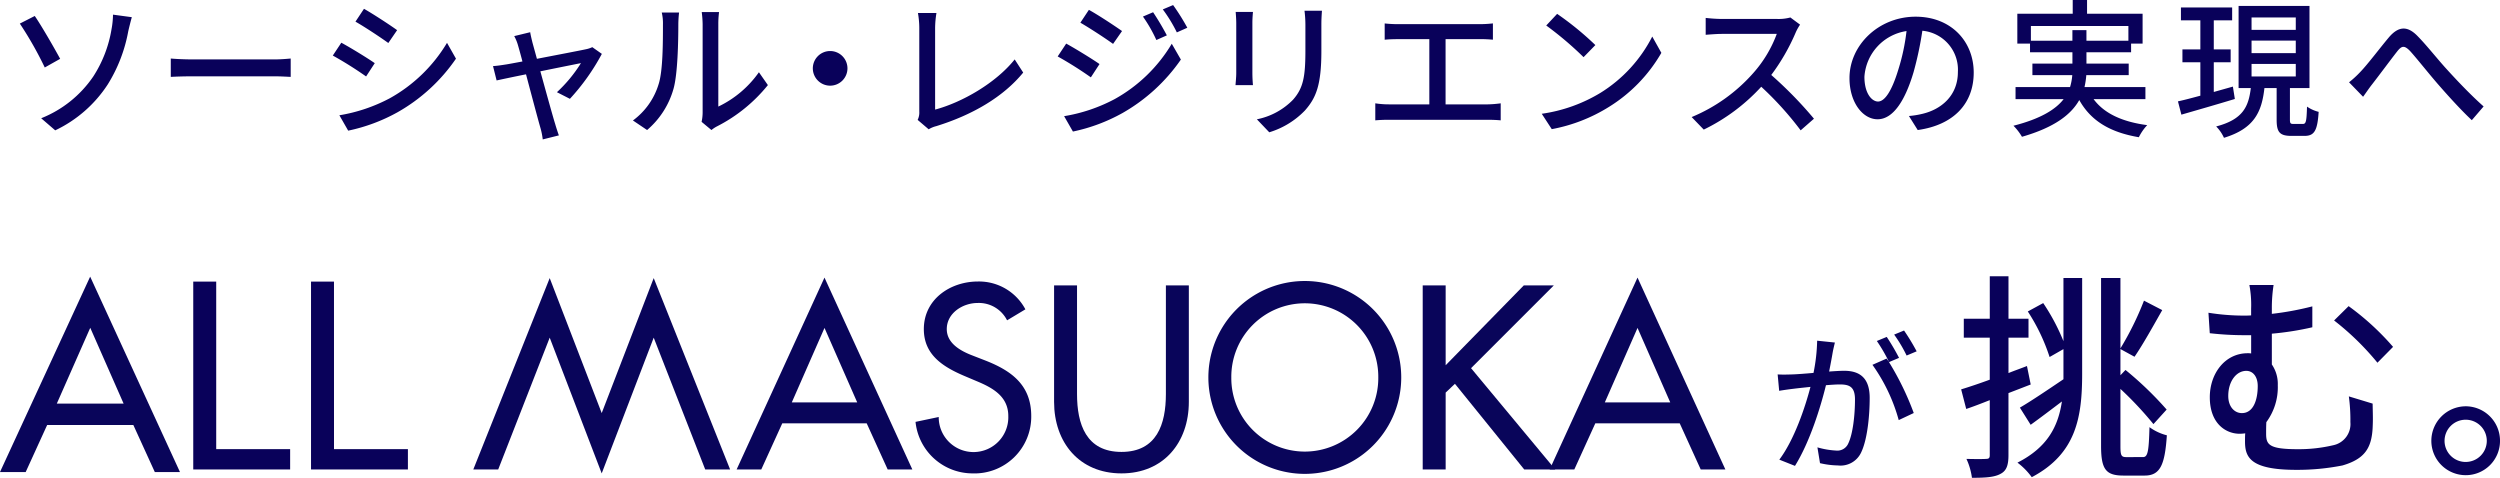 <svg height="82.11" viewBox="0 0 429.624 82.11" width="429.624" xmlns="http://www.w3.org/2000/svg"><path d="m-230.544-3.561 2.412 2.078a22.023 22.023 0 0 0 9.032-7.9 26.084 26.084 0 0 0 3.515-9.109c.128-.564.385-1.617.616-2.438l-3.233-.436a14.573 14.573 0 0 1 -.257 2.515 21.3 21.3 0 0 1 -3.13 8.108 19.577 19.577 0 0 1 -8.955 7.182zm-3.669-16.268a61.7 61.7 0 0 1 4.285 7.544l2.643-1.488c-.924-1.719-3.182-5.645-4.362-7.364zm25.941 9.16c.847-.051 2.361-.1 3.8-.1h13.958c1.129 0 2.284.077 2.848.1v-3.156c-.616.051-1.617.154-2.874.154h-13.933c-1.386 0-2.976-.077-3.8-.154zm33.2-11.7-1.463 2.207c1.591.9 4.336 2.72 5.645 3.669l1.514-2.207c-1.203-.872-4.102-2.771-5.693-3.669zm-4.228 18.295 1.514 2.643a30.064 30.064 0 0 0 8.519-3.182 30.2 30.2 0 0 0 10.004-9.187l-1.54-2.72a26.391 26.391 0 0 1 -9.827 9.52 28.178 28.178 0 0 1 -8.67 2.926zm.334-12.47-1.463 2.207a64.218 64.218 0 0 1 5.722 3.592l1.488-2.284c-1.209-.847-4.134-2.643-5.75-3.516zm39.281 9.644a37.17 37.17 0 0 0 5.491-7.723l-1.642-1.155a4.639 4.639 0 0 1 -1.1.359c-.924.205-4.952.975-8.416 1.642l-.77-2.8c-.154-.641-.308-1.257-.385-1.77l-2.746.667a7.539 7.539 0 0 1 .667 1.642c.154.539.436 1.514.744 2.72-1.386.257-2.463.462-2.822.513-.821.128-1.488.231-2.232.282l.616 2.463c.718-.154 2.746-.59 5.055-1.052.949 3.592 2.1 7.9 2.463 9.16a12.353 12.353 0 0 1 .411 2.027l2.771-.693c-.18-.488-.488-1.437-.616-1.9-.385-1.206-1.565-5.491-2.566-9.109 3.233-.667 6.363-1.283 6.979-1.411a24.275 24.275 0 0 1 -4.131 5zm13.266 5.363a14.416 14.416 0 0 0 4.567-7.185c.693-2.566.8-8.031.8-10.956a19.2 19.2 0 0 1 .128-2.053h-2.976a8 8 0 0 1 .205 2.078c0 2.951 0 7.954-.744 10.238a12.071 12.071 0 0 1 -4.413 6.235zm11.059 0a5.346 5.346 0 0 1 .975-.641 26.91 26.91 0 0 0 8.724-7.082l-1.54-2.207a18.051 18.051 0 0 1 -6.979 5.9v-14.185a15.454 15.454 0 0 1 .128-2.053h-2.976a18.806 18.806 0 0 1 .154 2.053v15.19a7.4 7.4 0 0 1 -.18 1.617zm17.422-10.6a2.979 2.979 0 0 0 2.976 2.976 2.979 2.979 0 0 0 2.976-2.976 2.979 2.979 0 0 0 -2.976-2.976 2.979 2.979 0 0 0 -2.976 2.982zm19.911 10.475a4.445 4.445 0 0 1 1.283-.538c6.235-1.926 11.544-5.03 14.959-9.213l-1.463-2.258c-3.232 4.054-9.052 7.39-13.675 8.622v-14.036a16.735 16.735 0 0 1 .231-2.566h-3.182a15.185 15.185 0 0 1 .231 2.592v14.343a2.832 2.832 0 0 1 -.282 1.437zm38.565-20.117-1.745.744a24.584 24.584 0 0 1 2.307 4.029l1.8-.8a45.177 45.177 0 0 0 -2.361-3.973zm3.438-1.232-1.77.744a24.936 24.936 0 0 1 2.412 3.951l1.8-.8a37.582 37.582 0 0 0 -2.441-3.895zm-14.472.821-1.463 2.207c1.565.9 4.311 2.694 5.619 3.644l1.54-2.207c-1.23-.872-4.1-2.771-5.695-3.644zm-4.258 18.27 1.514 2.643a30.064 30.064 0 0 0 8.519-3.182 30.546 30.546 0 0 0 10.033-9.186l-1.565-2.72a26.2 26.2 0 0 1 -9.827 9.519 28.178 28.178 0 0 1 -8.674 2.926zm.359-12.47-1.463 2.207a63.7 63.7 0 0 1 5.7 3.592l1.488-2.284c-1.209-.847-4.13-2.643-5.725-3.516zm29.123-5.44c.051.539.1 1.437.1 1.9v8.6c0 .744-.1 1.642-.128 2.078h3c-.051-.513-.1-1.411-.1-2.078v-8.6c0-.718.051-1.36.1-1.9zm11.829-.205a19.84 19.84 0 0 1 .154 2.361v4.413c0 4.49-.334 6.492-2.13 8.519a11.878 11.878 0 0 1 -6.209 3.361l2.13 2.232a14.258 14.258 0 0 0 6.132-3.751c1.9-2.155 2.822-4.336 2.822-10.212v-4.567c0-.924.051-1.693.1-2.361zm24.243 16.088v-11.213h5.825a22.837 22.837 0 0 1 2.309.1v-2.8a21.594 21.594 0 0 1 -2.309.128h-14.031c-.594.006-1.594-.046-2.258-.123v2.8c.641-.077 1.693-.1 2.258-.1h5.414v11.208h-6.9a15.171 15.171 0 0 1 -2.386-.18v2.927c.821-.077 1.642-.1 2.386-.1h16.933c.539 0 1.54.026 2.232.1v-2.927a18.74 18.74 0 0 1 -2.232.18zm19.172-15.553-1.873 2a58.335 58.335 0 0 1 6.415 5.44l2.027-2.078a51.957 51.957 0 0 0 -6.569-5.362zm-2.643 17.169 1.719 2.643a28.291 28.291 0 0 0 9.827-3.823 26.445 26.445 0 0 0 9.007-9.289l-1.565-2.8a24.43 24.43 0 0 1 -8.9 9.673 26.661 26.661 0 0 1 -10.088 3.596zm42.722-16.55a7.783 7.783 0 0 1 -2.232.257h-9.519a27.453 27.453 0 0 1 -2.8-.18v2.9c.411-.026 1.8-.154 2.8-.154h9.417a21.11 21.11 0 0 1 -4.08 6.774 28.831 28.831 0 0 1 -10.546 7.518l2.078 2.155a32.839 32.839 0 0 0 9.879-7.364 55.5 55.5 0 0 1 6.774 7.492l2.284-2a68.2 68.2 0 0 0 -7.339-7.517 35.119 35.119 0 0 0 4.208-7.313 8.857 8.857 0 0 1 .744-1.334zm15.062 14.446c-1.026 0-2.335-1.334-2.335-4.259a8.518 8.518 0 0 1 7.236-7.852 35.205 35.205 0 0 1 -1.386 6.546c-1.18 3.923-2.412 5.565-3.515 5.565zm6.825 4.9c6.209-.872 9.622-4.567 9.622-9.879 0-5.337-3.875-9.6-9.981-9.6-6.363 0-11.367 4.9-11.367 10.546 0 4.234 2.309 7.082 4.824 7.082 2.54 0 4.644-2.9 6.184-8.083a58.153 58.153 0 0 0 1.514-7.131 6.72 6.72 0 0 1 6.107 7.082c0 4.105-2.9 6.466-6.158 7.21a14.389 14.389 0 0 1 -2.258.359zm19.45-15.344v-2.54h16.755v2.54h-7.21v-1.821h-2.412v1.822zm19.68 10.033v-2.078h-10.468a13.658 13.658 0 0 0 .308-2.053h7.287v-1.976h-7.261v-1.947h7.672v-1.488h1.976v-5.132h-9.545v-2.361h-2.463v2.361h-9.519v5.132h2.181v1.488h7.287v1.95h-6.877v1.976h6.854a9.635 9.635 0 0 1 -.385 2.053h-9.366v2.078h8.262c-1.36 1.745-3.9 3.361-8.621 4.567a9.436 9.436 0 0 1 1.463 1.9c5.64-1.624 8.463-3.852 9.847-6.315 1.976 3.541 5.234 5.542 10.238 6.389a8.562 8.562 0 0 1 1.437-2.078c-4.311-.564-7.415-2.027-9.212-4.465zm15.032-2.154-3.284.924v-5.106h2.9v-2.208h-2.9v-5h3.156v-2.21h-8.8v2.207h3.336v5h-3.079v2.207h3.079v5.748c-1.437.385-2.771.744-3.849.975l.59 2.284c2.566-.744 5.979-1.719 9.186-2.694zm3.207-3.9h7.6v2.155h-7.6zm0-4h7.6v2.155h-7.6zm0-3.977h7.6v2.13h-7.6zm7.236 18.295c-.539 0-.641-.077-.641-.77v-5.392h3.361v-14.113h-12.183v14.113h2.1c-.385 3.207-1.36 5.388-5.953 6.594a6.6 6.6 0 0 1 1.338 1.95c5.209-1.591 6.492-4.439 6.954-8.544h2.1v5.414c0 2.13.488 2.8 2.54 2.8h2.241c1.668 0 2.232-.847 2.438-4.131a6.143 6.143 0 0 1 -2-.9c-.077 2.592-.18 2.976-.718 2.976zm9.519-7.159 2.412 2.489c.436-.59 1-1.437 1.565-2.155 1.18-1.514 3.156-4.182 4.259-5.594.8-1.026 1.257-1.155 2.284-.077 1.18 1.309 3.1 3.746 4.721 5.619 1.697 1.946 3.957 4.459 5.856 6.231l2.027-2.361c-2.335-2.078-4.7-4.593-6.261-6.312-1.565-1.693-3.592-4.285-5.183-5.876-1.745-1.745-3.259-1.54-4.85.334-1.514 1.8-3.592 4.567-4.85 5.876a18.021 18.021 0 0 1 -1.975 1.822z" fill="#09015a" transform="translate(237.622 23.883)"/><path d="m-57.8-22.251a37.317 37.317 0 0 0 -2.167-3.577l-1.7.7a23.824 23.824 0 0 1 2.141 3.6zm-17.1-1.828a30.735 30.735 0 0 1 -.627 5.535c-1.436.131-2.82.235-3.655.261-.888.026-1.619.052-2.506 0l.261 2.82c.731-.131 1.88-.287 2.559-.366.6-.078 1.645-.183 2.82-.313-.914 3.5-2.768 9.06-5.352 12.506l2.689 1.07c2.559-4.125 4.386-10.052 5.326-13.864.966-.078 1.828-.131 2.35-.131 1.645 0 2.637.366 2.637 2.585 0 2.689-.366 5.927-1.149 7.546a2.045 2.045 0 0 1 -2.122 1.23 14.029 14.029 0 0 1 -3.185-.548l.444 2.715a14.407 14.407 0 0 0 3.081.392 3.9 3.9 0 0 0 3.995-2.245c1.07-2.219 1.462-6.318 1.462-9.373 0-3.6-1.906-4.647-4.386-4.647-.6 0-1.54.052-2.585.131.235-1.175.47-2.428.6-3.211.1-.574.261-1.227.392-1.775zm14.073 2.95a38.248 38.248 0 0 0 -2.115-3.6l-1.7.7a27.981 27.981 0 0 1 2.089 3.6c-.157-.209-.287-.392-.418-.574l-2.428 1.07a30.069 30.069 0 0 1 4.517 9.5l2.582-1.217a48.79 48.79 0 0 0 -4.256-8.75zm22.625 4.578-.643-3.176c-1.059.416-2.155.794-3.176 1.21v-6.083h3.441v-3.252h-3.441v-7.3h-3.214v7.3h-4.465v3.252h4.462v7.222c-1.853.681-3.554 1.248-4.916 1.664l.87 3.365c1.248-.416 2.609-.945 4.046-1.513v9.453c0 .529-.189.643-.681.643-.416.038-1.815.038-3.328 0a11.225 11.225 0 0 1 .947 3.249c2.42 0 3.895-.113 4.916-.681 1.021-.529 1.361-1.475 1.361-3.214v-10.663zm5.628-7.449a35.366 35.366 0 0 0 -3.479-6.542l-2.647 1.442a32.514 32.514 0 0 1 3.744 7.827l2.382-1.361v5.18c-2.8 1.891-5.6 3.781-7.487 4.878l1.853 2.949c1.626-1.172 3.517-2.609 5.369-4.008-.643 4.311-2.5 7.9-7.638 10.512a11.824 11.824 0 0 1 2.458 2.5c7.676-4.046 8.659-10.361 8.659-17.81v-16.418h-3.214zm10.814 19.928c-.87 0-1.021-.265-1.021-1.891v-9.831a60.039 60.039 0 0 1 5.672 6.05l2.269-2.5a58.867 58.867 0 0 0 -7.071-6.806l-.87.908v-4.5l2.42 1.323c1.437-2.08 3.214-5.294 4.764-8.016l-3.138-1.626a51.732 51.732 0 0 1 -4.046 8.205v-12.1h-3.328v28.856c0 4.046.832 5.1 3.857 5.1h3.63c2.685 0 3.479-1.853 3.819-6.92a8.661 8.661 0 0 1 -2.987-1.4c-.113 4.046-.265 5.143-1.1 5.143zm17.508-10.512c0-2.533 1.4-4.311 3.1-4.311 1.134 0 1.966.983 1.966 2.609 0 2.382-.756 4.651-2.723 4.651-1.246.001-2.343-1.058-2.343-2.949zm20.722.076a30.13 30.13 0 0 1 .265 4.424 3.71 3.71 0 0 1 -2.949 3.97 25.758 25.758 0 0 1 -6.086.681c-4.991 0-5.445-.794-5.445-2.685 0-.567 0-1.286.038-1.966a10.08 10.08 0 0 0 1.966-6.353 5.9 5.9 0 0 0 -1.021-3.554v-5.294a50.127 50.127 0 0 0 6.958-1.1v-3.592a50.965 50.965 0 0 1 -6.958 1.286v-.909a25.622 25.622 0 0 1 .3-4.046h-4.16a18.225 18.225 0 0 1 .3 4.046v1.172c-.454.038-.908.038-1.323.038a38.559 38.559 0 0 1 -6.012-.492l.227 3.517a52.719 52.719 0 0 0 6.012.34h1.1v3.139a3.253 3.253 0 0 0 -.605-.038c-3.857 0-6.5 3.441-6.5 7.563 0 4.538 2.76 6.277 5.143 6.277a7.366 7.366 0 0 0 .945-.076c-.038.454-.038.908-.038 1.361 0 2.685.794 4.916 8.81 4.916a39.856 39.856 0 0 0 7.941-.756c3.781-1.1 4.991-2.949 5.18-6.428.076-1.55.038-2.118 0-4.2zm-2.534-13.046a46.269 46.269 0 0 1 7.449 7.26l2.685-2.723a44.774 44.774 0 0 0 -7.638-7zm22.612 14.748a5.939 5.939 0 0 0 -5.9 5.937 5.906 5.906 0 0 0 5.9 5.9 5.882 5.882 0 0 0 5.9-5.9 5.915 5.915 0 0 0 -5.9-5.937zm0 9.567a3.631 3.631 0 0 1 -3.63-3.63 3.631 3.631 0 0 1 3.63-3.63 3.631 3.631 0 0 1 3.63 3.63 3.631 3.631 0 0 1 -3.63 3.629z" fill="#09015a" transform="translate(387.177 82.627)"/><path d="m7.258-45.022h-3.946v32.289h16.65v-3.5h-12.704zm20.239 0h-3.946v32.289h16.649v-3.5h-12.7z" fill="#09015a" transform="translate(29.898 93.416)"/><g fill="#09055a"><path d="m51.393 21.97h-11.481l5.748-13.027zm1.673 3.678 3.688 8.082h4.323l-15.432-33.58-15.495 33.579h4.416l3.688-8.082z" transform="translate(-30.15 47.39)"/><path d="m325.286 387.766-3.608 7.929h-4.237l15.1-32.975 15.1 32.975h-4.238l-3.607-7.929zm7.257-16.4-5.621 12.8h11.243z" transform="translate(-190.853 -315.014)"/><path d="m374.134 370.285a5.419 5.419 0 0 0 -5.076-2.979c-2.517 0-5.286 1.72-5.286 4.489 0 2.475 2.433 3.776 4.405 4.531l2.265.881c4.489 1.762 7.845 4.237 7.845 9.523a9.75 9.75 0 0 1 -10.11 9.859 9.856 9.856 0 0 1 -9.775-8.852l3.986-.839a5.98 5.98 0 1 0 11.956-.168c0-3.4-2.727-4.866-5.454-6l-2.181-.923c-3.608-1.552-6.88-3.608-6.88-8.013 0-5.118 4.531-8.181 9.313-8.181a9.025 9.025 0 0 1 8.139 4.783z" transform="translate(-201.069 -315.237)"/><path d="m394.068 364.509v18.669c0 5.16 1.552 9.943 7.636 9.943s7.635-4.783 7.635-9.943v-18.669h3.944v20.011c0 6.964-4.321 12.292-11.579 12.292s-11.579-5.328-11.579-12.292v-20.011z" transform="translate(-208.981 -315.46)"/><path d="m458.594 380.1a16.572 16.572 0 0 1 -33.144 0 16.572 16.572 0 0 1 33.144 0zm-3.944 0a12.629 12.629 0 1 0 -25.257 0 12.629 12.629 0 1 0 25.257 0z" transform="translate(-217.792 -315.237)"/><path d="m491.891 364.509h5.16l-14.222 14.221 14.471 17.411h-5.328l-11.912-14.726-1.594 1.511v13.215h-3.944v-31.632h3.944v13.719z" transform="translate(-230.031 -315.46)"/><path d="m511.432 387.766-3.608 7.929h-4.237l15.1-32.975 15.1 32.975h-4.237l-3.608-7.929zm7.257-16.4-5.621 12.8h11.243z" transform="translate(-237.28 -315.014)"/><path d="m288.157 373.069-8.937 23.326-8.936-23.326-8.852 22.654h-4.279l13.131-32.891 8.936 23.2 8.937-23.2 13.131 32.891h-4.279z" transform="translate(-175.817 -315.042)"/></g></svg>